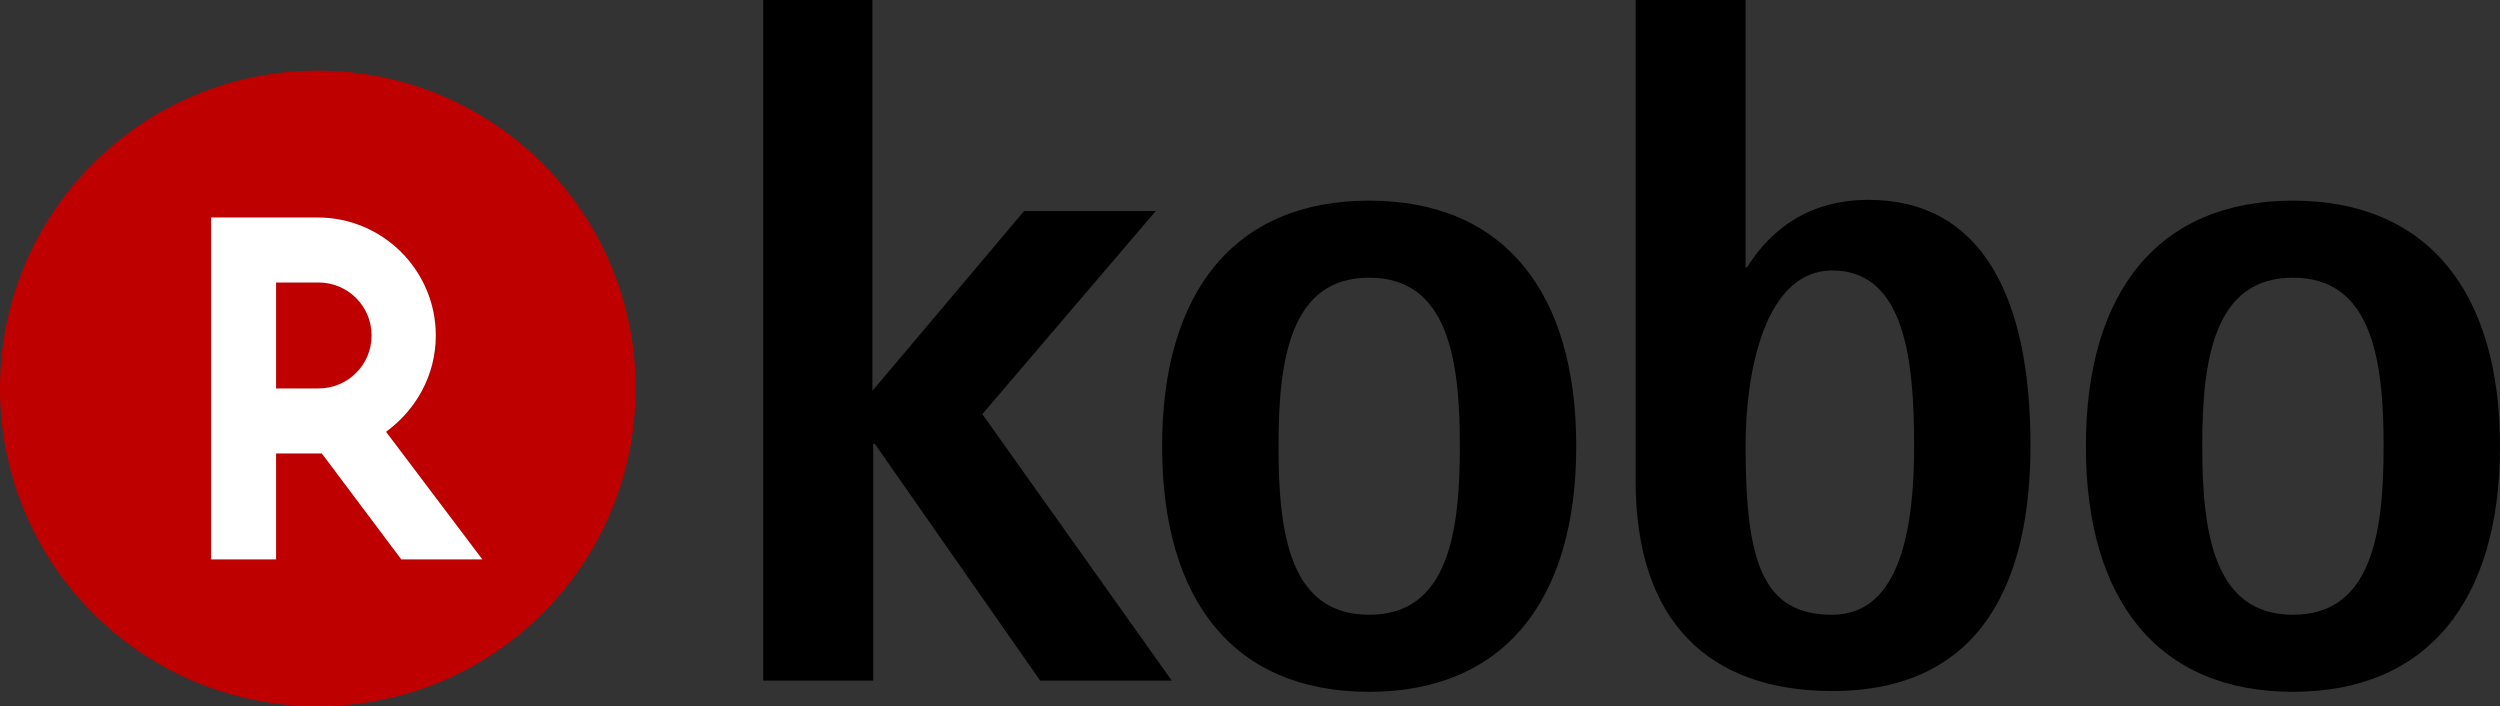 <?xml version="1.0" encoding="utf-8"?>
<!-- Generator: Adobe Illustrator 27.1.0, SVG Export Plug-In . SVG Version: 6.00 Build 0)  -->
<svg version="1.1" id="Layer_1" xmlns="http://www.w3.org/2000/svg" xmlns:xlink="http://www.w3.org/1999/xlink" x="0px" y="0px"
	 viewBox="0 0 311.5 88" style="enable-background:new 0 0 311.5 88;" xml:space="preserve">
<rect x="0" y="0" width="311.5" height="88" fill="#333333" stroke="none"/>
<style type="text/css">
	.st0{fill:#BF0000;}
	.st1{fill:#FFFFFF;}
</style>
<path d="M259.9,55.6c0-19.2,9-30.6,25.8-30.6c16.8,0,25.8,11.4,25.8,30.6c0,19.2-9,30.6-25.8,30.6C268.9,86.2,259.9,74.8,259.9,55.6
	L259.9,55.6z M285.7,76.6c9.8,0,11.3-10.1,11.3-21c0-10.9-1.5-21-11.3-21c-9.8,0-11.3,10.1-11.3,21
	C274.4,66.5,275.9,76.6,285.7,76.6L285.7,76.6z M95.1,0h13.6v48.7l18.9-22.4H144l-21.6,25.3L146,84.8h-16.4L109,55.3h-0.2v29.5H95.1
	V0z"/>
<path d="M144.8,55.6c0-19.2,9-30.6,25.8-30.6c16.8,0,25.8,11.4,25.8,30.6c0,19.2-9,30.6-25.8,30.6C153.7,86.2,144.8,74.8,144.8,55.6
	L144.8,55.6z M170.6,76.6c9.8,0,11.3-10.1,11.3-21c0-10.9-1.5-21-11.3-21c-9.8,0-11.3,10.1-11.3,21
	C159.3,66.5,160.7,76.6,170.6,76.6z M217.5,33.3h0.2c1.8-2.9,6.1-8.4,15.1-8.4c14,0,20.2,11.9,20.2,30.6c0,16.4-5.7,30.6-24.7,30.6
	c-15.4,0-24.5-8.7-24.5-26.2V0h13.7L217.5,33.3L217.5,33.3z M228.3,76.6c8.7,0,10.2-11.4,10.2-21c0-10.6-1.1-21.9-10.2-21.9
	c-8.2,0-10.8,12.1-10.8,21.9C217.5,70.2,219.7,76.6,228.3,76.6z"/>
<path class="st0" d="M79.2,48.4C79.2,70.3,61.5,88,39.6,88C17.7,88,0,70.3,0,48.4C0,26.5,17.7,8.8,39.6,8.8
	C61.5,8.8,79.2,26.5,79.2,48.4"/>
<path class="st1" d="M34.4,69.7V56.5h5.7L50,69.7h10.1l-12-15.9c3.7-2.7,6.2-7,6.2-12c0-8.1-6.6-14.7-14.7-14.7H26.3v42.6H34.4z
	 M34.4,35.2h5.3c3.6,0,6.6,2.9,6.6,6.6c0,3.7-3,6.6-6.6,6.6h-5.3V35.2z"/>
</svg>
